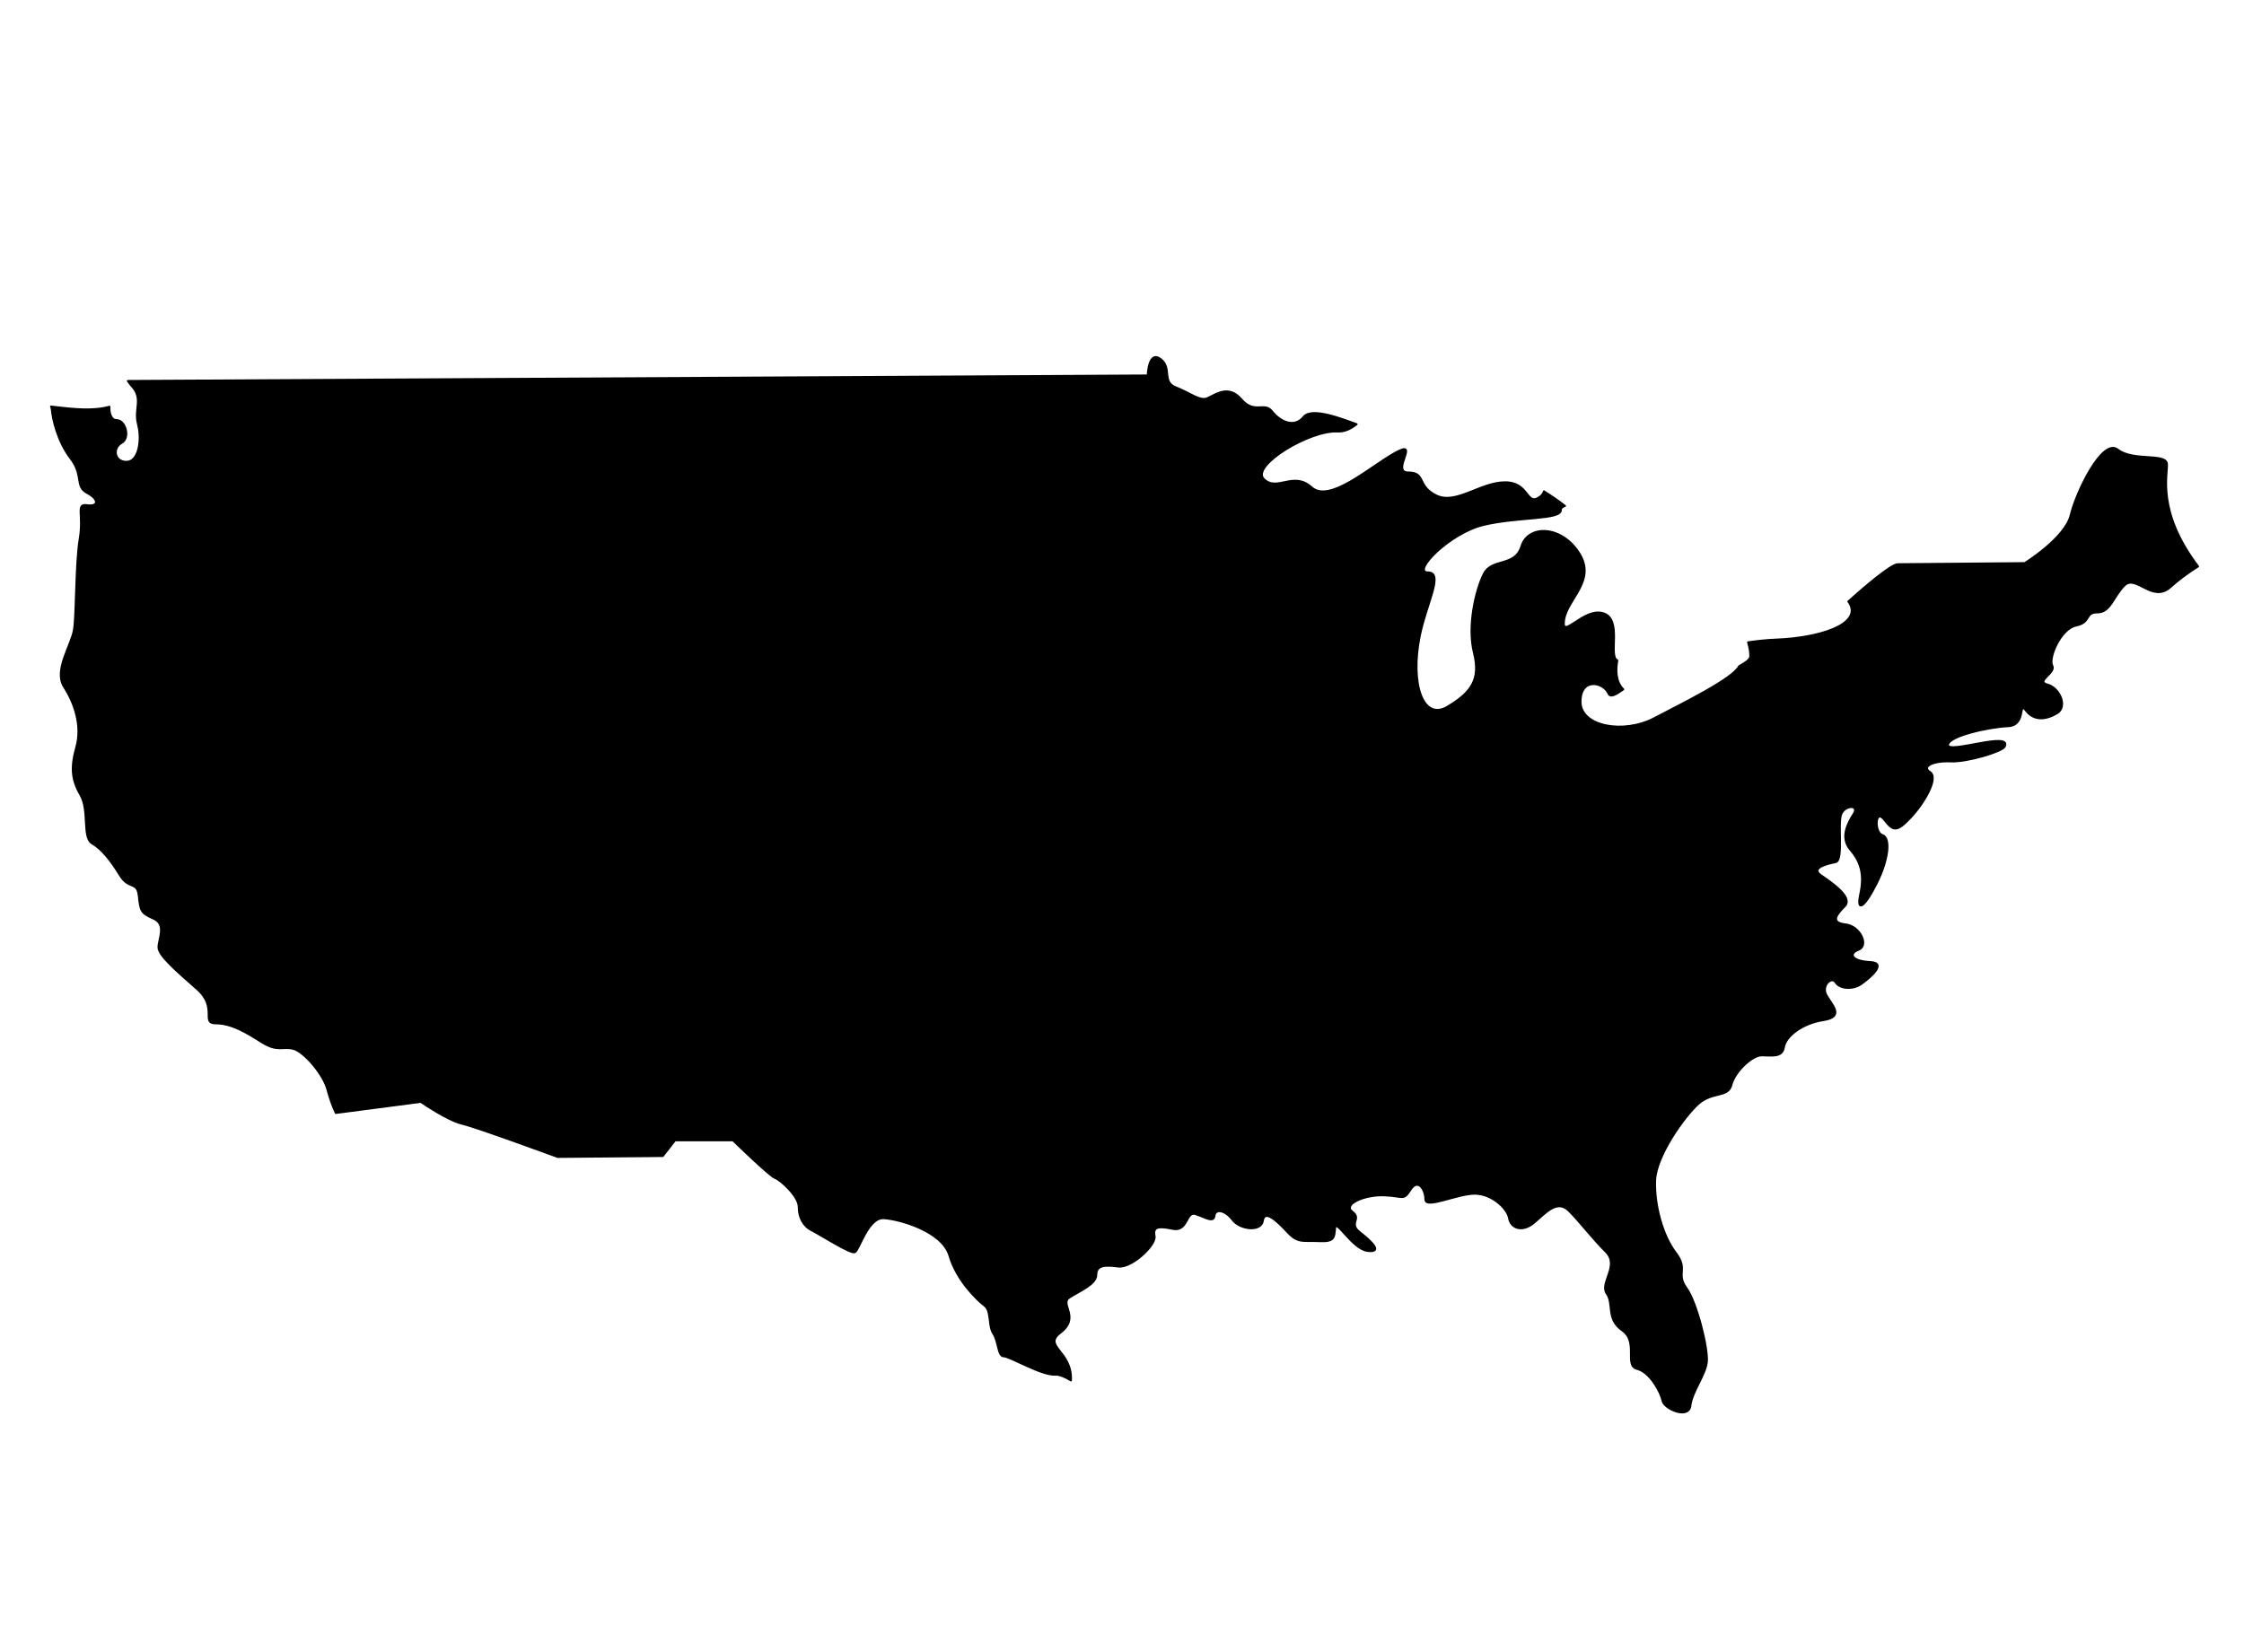 <svg width="440" height="324" viewBox="0 0 440 324" fill="none" xmlns="http://www.w3.org/2000/svg">
<g clip-path="url(#clip0_1679_113716)">
<g filter="url(#filter0_d_1679_113716)">
<path fill-rule="evenodd" clip-rule="evenodd" d="M424.891 79.929C424.68 77.789 418.243 79.496 415.24 77.145C412.237 74.782 407.089 85.497 406.016 89.991C404.941 94.485 397.006 99.409 397.006 99.409C397.006 99.409 374.049 99.623 372.119 99.623C370.78 99.623 365.505 104.163 362.408 106.935C362.504 107.055 362.597 107.179 362.681 107.325C365.002 111.506 356.566 114.07 348.523 114.392C346.05 114.488 344.187 114.742 342.752 114.943C343.034 115.926 343.251 117.009 343.164 117.816C343.102 118.33 342.241 118.964 341.014 119.616C339.783 122.106 329.912 126.91 324.392 129.814C318.277 133.025 309.912 131.42 309.912 126.601C309.912 121.788 314.418 122.747 315.382 124.995C315.745 125.833 316.832 125.224 318.301 124.169C316.774 122.685 316.798 120.312 317.127 118.49C315.283 117.683 318.156 110.498 314.418 109.261C310.556 107.971 306.05 114.72 306.691 110.538C307.336 106.363 313.129 102.833 309.589 97.374C306.05 91.915 299.616 91.915 298.326 96.087C297.04 100.266 292.534 98.339 290.928 101.55C289.319 104.76 287.708 111.825 288.997 116.969C290.28 122.103 288.675 124.67 283.849 127.562C279.02 130.451 276.494 123.142 278.376 113.755C279.665 107.325 283.204 101.231 279.984 101.231C276.764 101.231 284.168 93.52 290.925 91.915C297.682 90.303 306.05 90.953 306.05 89.023C306.05 88.63 306.357 88.373 306.868 88.194C305.492 87.105 303.961 86.088 302.733 85.327C302.606 85.735 302.346 86.121 301.866 86.449C299.216 88.293 299.935 83.554 295.109 83.554C290.277 83.554 285.455 88.049 281.593 86.131C277.731 84.201 279.662 81.633 276.122 81.633C272.58 81.633 278.698 74.888 273.547 77.779C268.399 80.671 260.675 87.736 257.139 84.525C253.596 81.315 250.379 85.49 247.804 82.917C245.228 80.344 256.81 73.285 262.284 73.604C263.632 73.678 264.859 73.09 266.009 72.166C263.133 71.114 257.198 68.8 255.633 70.712C253.702 73.066 250.915 71.559 249.412 69.639C247.912 67.712 245.981 70.279 243.406 67.288C240.83 64.281 238.258 66.428 236.755 67.065C235.254 67.712 233.324 65.995 230.531 64.931C227.745 63.855 229.889 61.074 227.528 59.36C225.169 57.647 225.033 62.602 225.033 62.602L25.057 63.678C25.283 64.015 25.509 64.343 25.766 64.612C28.178 67.183 26.247 69.103 27.053 72.159C27.858 75.209 27.214 79.543 24.799 79.543C22.388 79.543 22.066 76.818 23.832 75.849C25.602 74.888 24.638 71.355 22.869 71.355C21.836 71.355 21.418 70.146 21.461 68.729C18.179 69.635 14.404 69.221 10 68.698C10.071 68.884 10.139 69.066 10.155 69.27C10.316 71.194 11.28 75.528 13.856 78.899C16.431 82.274 14.658 84.362 17.073 85.645C19.487 86.929 19.326 88.376 17.073 88.049C14.819 87.733 16.428 89.821 15.628 94.643C14.823 99.462 14.984 109.406 14.5 112.468C14.017 115.512 10.474 120.495 12.569 123.705C14.658 126.916 16.109 131.41 14.981 135.425C13.856 139.44 14.014 141.843 15.783 144.896C17.553 147.949 16.106 153.247 18.04 154.37C19.971 155.499 21.74 157.742 23.51 160.63C25.28 163.526 26.888 161.756 27.208 164.648C27.53 167.537 27.53 168.02 30.102 169.143C32.681 170.265 31.069 173.151 31.069 174.76C31.069 176.362 34.448 179.26 38.632 182.95C42.813 186.64 39.273 189.69 42.329 189.69C45.388 189.69 48.283 191.459 51.339 193.386C54.395 195.313 55.362 194.184 57.454 194.667C59.543 195.149 63.408 199.646 64.211 202.696C64.589 204.131 65.082 205.641 65.841 207.268L82.522 205.084C82.522 205.084 87.682 208.691 90.602 209.374C93.524 210.058 109.337 215.888 109.337 215.888L129.963 215.709L132.368 212.628H143.715C143.715 212.628 150.934 219.659 151.966 220.011C152.998 220.348 156.608 223.605 156.608 225.668C156.608 227.725 157.467 229.442 159.187 230.299C160.904 231.156 166.75 234.929 167.608 234.583C168.467 234.249 170.19 227.725 173.28 227.902C176.376 228.069 184.797 230.466 186.173 235.272C187.546 240.079 191.668 244.026 193.048 245.05C194.421 246.076 193.736 248.993 194.768 250.543C195.797 252.086 195.626 255 196.826 255C198.034 255 204.221 258.777 206.97 258.6C207.791 258.554 208.873 259.046 209.989 259.726C210.323 253.992 204.407 253.024 207.89 250.388C211.913 247.332 207.729 244.765 209.66 243.481C211.594 242.198 214.969 240.911 214.969 238.987C214.969 237.06 216.739 237.06 219.311 237.382C221.887 237.697 226.713 233.2 226.39 231.437C226.068 229.671 226.871 229.355 229.93 229.989C232.986 230.636 232.505 226.454 234.436 227.1C236.367 227.741 237.979 228.867 238.137 227.422C238.295 225.978 240.229 226.299 241.676 228.226C243.124 230.15 247.305 230.636 247.627 228.39C247.949 226.142 250.364 228.39 252.456 230.639C254.545 232.888 255.512 232.241 258.568 232.402C261.627 232.566 261.627 231.759 261.785 229.835C261.946 227.911 265.163 234.007 268.222 234.329C271.278 234.654 268.867 232.402 266.614 230.639C264.36 228.873 267.094 228.066 265.163 226.624C263.232 225.177 267.574 223.247 271.436 223.417C275.298 223.571 275.137 224.539 276.587 222.291C278.035 220.036 279.482 222.291 279.482 224.215C279.482 226.145 285.758 223.095 289.137 223.095C292.515 223.095 295.571 225.981 295.893 227.914C296.216 229.838 298.469 230.803 300.883 228.712C303.294 226.627 305.387 224.218 307.64 226.46C309.893 228.712 312.143 231.762 314.88 234.493C317.613 237.218 313.594 240.599 315.041 242.68C316.491 244.768 314.88 247.66 318.097 249.909C321.314 252.157 318.419 256.812 320.995 257.456C323.57 258.096 325.659 262.108 325.982 263.713C326.304 265.318 331.13 267.406 331.452 264.678C331.774 261.95 334.353 258.733 334.672 256.169C334.995 253.602 332.741 244.446 330.649 241.557C328.56 238.665 331.133 238.019 328.56 234.657C325.985 231.276 324.376 225.337 324.537 220.522C324.699 215.703 330.33 207.837 333.064 205.424C335.8 203.024 338.856 204.305 339.501 201.734C340.146 199.167 343.524 195.959 345.452 195.959C347.383 195.959 349.472 196.436 349.794 194.354C350.116 192.266 353.333 189.69 357.518 189.053C361.702 188.409 359.287 186.154 358.162 184.234C357.037 182.307 359.129 180.38 359.932 181.66C360.738 182.95 363.313 183.108 364.919 181.982C366.527 180.859 370.231 177.812 366.689 177.652C363.146 177.491 362.343 176.043 364.435 175.239C366.524 174.441 364.758 170.587 361.86 170.265C358.962 169.944 359.929 168.505 361.699 166.727C363.468 164.964 359.123 162.078 357.034 160.627C354.942 159.183 358.32 158.382 359.929 158.06C361.537 157.738 360.251 150.349 361.057 148.586C361.86 146.823 364.596 146.823 363.471 148.586C362.343 150.346 360.735 153.241 362.827 155.648C364.919 158.057 365.563 160.624 364.758 164.32C363.952 168.017 365.563 167.055 367.975 162.23C370.389 157.414 370.708 153.241 369.103 152.756C367.491 152.279 367.652 147.46 369.425 149.706C371.192 151.957 371.837 152.279 374.573 149.384C377.307 146.495 380.205 141.525 378.435 140.396C376.665 139.273 379.241 138.144 382.458 138.314C385.675 138.472 392.593 136.378 393.076 135.419C394.648 132.282 381.975 136.863 381.975 135.097C381.975 133.328 390.02 131.562 393.721 131.407C397.422 131.246 395.655 126.27 397.261 128.354C398.869 130.442 401.283 130.117 403.372 128.837C405.468 127.553 403.859 123.86 401.445 123.223C399.033 122.573 403.214 120.968 402.412 119.527C401.606 118.079 404.023 112.298 407.076 111.661C410.135 111.021 408.688 109.088 411.26 109.088C413.833 109.088 414.316 106.038 416.566 103.792C418.82 101.54 422.04 107.318 425.579 104.111C427.027 102.796 428.989 101.336 431 100.056C422.756 89.181 425.09 81.906 424.891 79.929Z" fill="#FFFADC" fill-opacity="0.1" style="fill:#FFFADC;fill:color(display-p3 1 0.98 0.863);fill-opacity:0.1;"/>
<path fill-rule="evenodd" clip-rule="evenodd" d="M424.891 79.929C424.68 77.789 418.243 79.496 415.24 77.145C412.237 74.782 407.089 85.497 406.016 89.991C404.941 94.485 397.006 99.409 397.006 99.409C397.006 99.409 374.049 99.623 372.119 99.623C370.78 99.623 365.505 104.163 362.408 106.935C362.504 107.055 362.597 107.179 362.681 107.325C365.002 111.506 356.566 114.07 348.523 114.392C346.05 114.488 344.187 114.742 342.752 114.943C343.034 115.926 343.251 117.009 343.164 117.816C343.102 118.33 342.241 118.964 341.014 119.616C339.783 122.106 329.912 126.91 324.392 129.814C318.277 133.025 309.912 131.42 309.912 126.601C309.912 121.788 314.418 122.747 315.382 124.995C315.745 125.833 316.832 125.224 318.301 124.169C316.774 122.685 316.798 120.312 317.127 118.49C315.283 117.683 318.156 110.498 314.418 109.261C310.556 107.971 306.05 114.72 306.691 110.538C307.336 106.363 313.129 102.833 309.589 97.374C306.05 91.915 299.616 91.915 298.326 96.087C297.04 100.266 292.534 98.339 290.928 101.55C289.319 104.76 287.708 111.825 288.997 116.969C290.28 122.103 288.675 124.67 283.849 127.562C279.02 130.451 276.494 123.142 278.376 113.755C279.665 107.325 283.204 101.231 279.984 101.231C276.764 101.231 284.168 93.52 290.925 91.915C297.682 90.303 306.05 90.953 306.05 89.023C306.05 88.63 306.357 88.373 306.868 88.194C305.492 87.105 303.961 86.088 302.733 85.327C302.606 85.735 302.346 86.121 301.866 86.449C299.216 88.293 299.935 83.554 295.109 83.554C290.277 83.554 285.455 88.049 281.593 86.131C277.731 84.201 279.662 81.633 276.122 81.633C272.58 81.633 278.698 74.888 273.547 77.779C268.399 80.671 260.675 87.736 257.139 84.525C253.596 81.315 250.379 85.49 247.804 82.917C245.228 80.344 256.81 73.285 262.284 73.604C263.632 73.678 264.859 73.09 266.009 72.166C263.133 71.114 257.198 68.8 255.633 70.712C253.702 73.066 250.915 71.559 249.412 69.639C247.912 67.712 245.981 70.279 243.406 67.288C240.83 64.281 238.258 66.428 236.755 67.065C235.254 67.712 233.324 65.995 230.531 64.931C227.745 63.855 229.889 61.074 227.528 59.36C225.169 57.647 225.033 62.602 225.033 62.602L25.057 63.678C25.283 64.015 25.509 64.343 25.766 64.612C28.178 67.183 26.247 69.103 27.053 72.159C27.858 75.209 27.214 79.543 24.799 79.543C22.388 79.543 22.066 76.818 23.832 75.849C25.602 74.888 24.638 71.355 22.869 71.355C21.836 71.355 21.418 70.146 21.461 68.729C18.179 69.635 14.404 69.221 10 68.698C10.071 68.884 10.139 69.066 10.155 69.27C10.316 71.194 11.28 75.528 13.856 78.899C16.431 82.274 14.658 84.362 17.073 85.645C19.487 86.929 19.326 88.376 17.073 88.049C14.819 87.733 16.428 89.821 15.628 94.643C14.823 99.462 14.984 109.406 14.5 112.468C14.017 115.512 10.474 120.495 12.569 123.705C14.658 126.916 16.109 131.41 14.981 135.425C13.856 139.44 14.014 141.843 15.783 144.896C17.553 147.949 16.106 153.247 18.04 154.37C19.971 155.499 21.74 157.742 23.51 160.63C25.28 163.526 26.888 161.756 27.208 164.648C27.53 167.537 27.53 168.02 30.102 169.143C32.681 170.265 31.069 173.151 31.069 174.76C31.069 176.362 34.448 179.26 38.632 182.95C42.813 186.64 39.273 189.69 42.329 189.69C45.388 189.69 48.283 191.459 51.339 193.386C54.395 195.313 55.362 194.184 57.454 194.667C59.543 195.149 63.408 199.646 64.211 202.696C64.589 204.131 65.082 205.641 65.841 207.268L82.522 205.084C82.522 205.084 87.682 208.691 90.602 209.374C93.524 210.058 109.337 215.888 109.337 215.888L129.963 215.709L132.368 212.628H143.715C143.715 212.628 150.934 219.659 151.966 220.011C152.998 220.348 156.608 223.605 156.608 225.668C156.608 227.725 157.467 229.442 159.187 230.299C160.904 231.156 166.75 234.929 167.608 234.583C168.467 234.249 170.19 227.725 173.28 227.902C176.376 228.069 184.797 230.466 186.173 235.272C187.546 240.079 191.668 244.026 193.048 245.05C194.421 246.076 193.736 248.993 194.768 250.543C195.797 252.086 195.626 255 196.826 255C198.034 255 204.221 258.777 206.97 258.6C207.791 258.554 208.873 259.046 209.989 259.726C210.323 253.992 204.407 253.024 207.89 250.388C211.913 247.332 207.729 244.765 209.66 243.481C211.594 242.198 214.969 240.911 214.969 238.987C214.969 237.06 216.739 237.06 219.311 237.382C221.887 237.697 226.713 233.2 226.39 231.437C226.068 229.671 226.871 229.355 229.93 229.989C232.986 230.636 232.505 226.454 234.436 227.1C236.367 227.741 237.979 228.867 238.137 227.422C238.295 225.978 240.229 226.299 241.676 228.226C243.124 230.15 247.305 230.636 247.627 228.39C247.949 226.142 250.364 228.39 252.456 230.639C254.545 232.888 255.512 232.241 258.568 232.402C261.627 232.566 261.627 231.759 261.785 229.835C261.946 227.911 265.163 234.007 268.222 234.329C271.278 234.654 268.867 232.402 266.614 230.639C264.36 228.873 267.094 228.066 265.163 226.624C263.232 225.177 267.574 223.247 271.436 223.417C275.298 223.571 275.137 224.539 276.587 222.291C278.035 220.036 279.482 222.291 279.482 224.215C279.482 226.145 285.758 223.095 289.137 223.095C292.515 223.095 295.571 225.981 295.893 227.914C296.216 229.838 298.469 230.803 300.883 228.712C303.294 226.627 305.387 224.218 307.64 226.46C309.893 228.712 312.143 231.762 314.88 234.493C317.613 237.218 313.594 240.599 315.041 242.68C316.491 244.768 314.88 247.66 318.097 249.909C321.314 252.157 318.419 256.812 320.995 257.456C323.57 258.096 325.659 262.108 325.982 263.713C326.304 265.318 331.13 267.406 331.452 264.678C331.774 261.95 334.353 258.733 334.672 256.169C334.995 253.602 332.741 244.446 330.649 241.557C328.56 238.665 331.133 238.019 328.56 234.657C325.985 231.276 324.376 225.337 324.537 220.522C324.699 215.703 330.33 207.837 333.064 205.424C335.8 203.024 338.856 204.305 339.501 201.734C340.146 199.167 343.524 195.959 345.452 195.959C347.383 195.959 349.472 196.436 349.794 194.354C350.116 192.266 353.333 189.69 357.518 189.053C361.702 188.409 359.287 186.154 358.162 184.234C357.037 182.307 359.129 180.38 359.932 181.66C360.738 182.95 363.313 183.108 364.919 181.982C366.527 180.859 370.231 177.812 366.689 177.652C363.146 177.491 362.343 176.043 364.435 175.239C366.524 174.441 364.758 170.587 361.86 170.265C358.962 169.944 359.929 168.505 361.699 166.727C363.468 164.964 359.123 162.078 357.034 160.627C354.942 159.183 358.32 158.382 359.929 158.06C361.537 157.738 360.251 150.349 361.057 148.586C361.86 146.823 364.596 146.823 363.471 148.586C362.343 150.346 360.735 153.241 362.827 155.648C364.919 158.057 365.563 160.624 364.758 164.32C363.952 168.017 365.563 167.055 367.975 162.23C370.389 157.414 370.708 153.241 369.103 152.756C367.491 152.279 367.652 147.46 369.425 149.706C371.192 151.957 371.837 152.279 374.573 149.384C377.307 146.495 380.205 141.525 378.435 140.396C376.665 139.273 379.241 138.144 382.458 138.314C385.675 138.472 392.593 136.378 393.076 135.419C394.648 132.282 381.975 136.863 381.975 135.097C381.975 133.328 390.02 131.562 393.721 131.407C397.422 131.246 395.655 126.27 397.261 128.354C398.869 130.442 401.283 130.117 403.372 128.837C405.468 127.553 403.859 123.86 401.445 123.223C399.033 122.573 403.214 120.968 402.412 119.527C401.606 118.079 404.023 112.298 407.076 111.661C410.135 111.021 408.688 109.088 411.26 109.088C413.833 109.088 414.316 106.038 416.566 103.792C418.82 101.54 422.04 107.318 425.579 104.111C427.027 102.796 428.989 101.336 431 100.056C422.756 89.181 425.09 81.906 424.891 79.929Z" stroke="#111111" style="stroke:#111111;stroke:color(display-p3 0.067 0.067 0.067);stroke-opacity:1;" stroke-width="0.372" stroke-linejoin="round"/>
</g>
<path d="M347.42 183.358L341.695 180L336 183.358V190.296L341.695 193.844L347.42 190.296V183.358Z" fill="#FFD900" style="fill:#FFD900;fill:color(display-p3 1 0.851 0);fill-opacity:1;"/>
</g>
<defs>
<filter id="filter0_d_1679_113716" x="-12.256" y="47.778" width="465.512" height="251.512" filterUnits="userSpaceOnUse" color-interpolation-filters="sRGB">
<feFlood flood-opacity="0" result="BackgroundImageFix"/>
<feColorMatrix in="SourceAlpha" type="matrix" values="0 0 0 0 0 0 0 0 0 0 0 0 0 0 0 0 0 0 127 0" result="hardAlpha"/>
<feOffset dy="11.034"/>
<feGaussianBlur stdDeviation="11.034"/>
<feColorMatrix type="matrix" values="0 0 0 0 0 0 0 0 0 0 0 0 0 0 0 0 0 0 0.01 0"/>
<feBlend mode="normal" in2="BackgroundImageFix" result="effect1_dropShadow_1679_113716"/>
<feBlend mode="normal" in="SourceGraphic" in2="effect1_dropShadow_1679_113716" result="shape"/>
</filter>
<clipPath id="clip0_1679_113716">
<rect width="440" height="324" fill="white" style="fill:white;fill-opacity:1;"/>
</clipPath>
</defs>
</svg>
